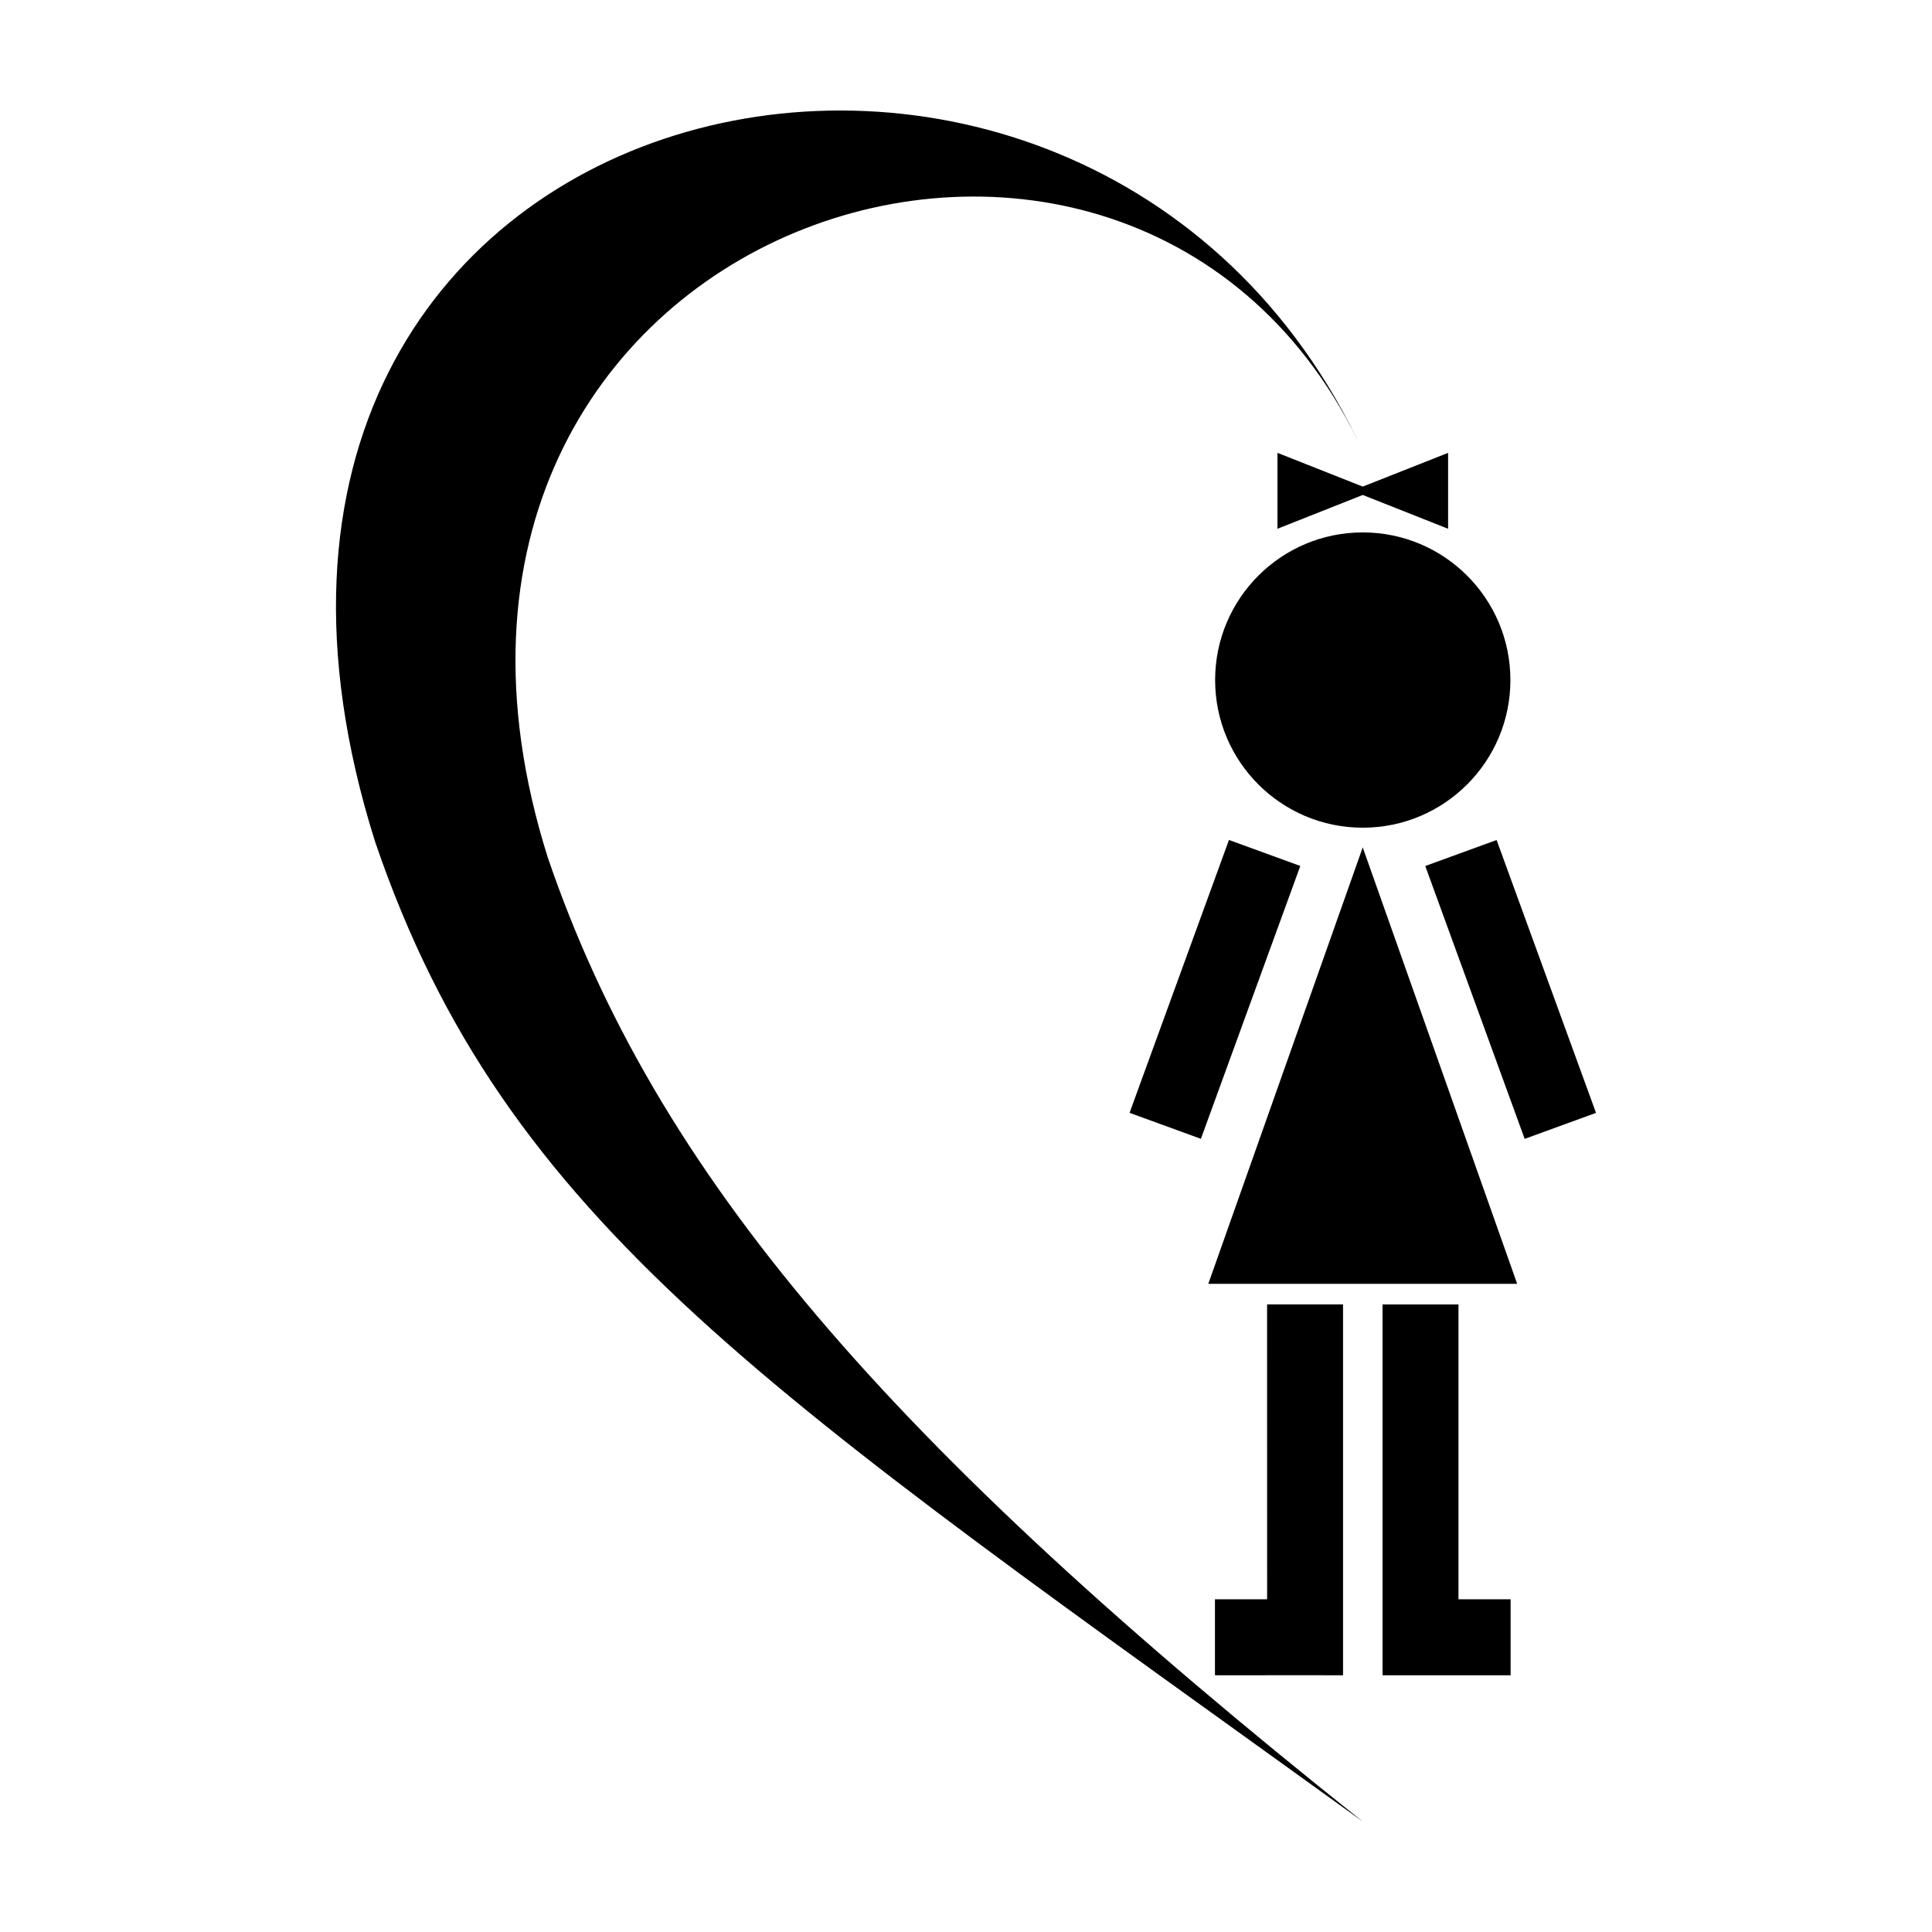 <?xml version="1.0" encoding="UTF-8"?>
<!-- Uploaded to: ICON Repo, www.iconrepo.com, Generator: ICON Repo Mixer Tools -->
<svg fill="#000000" width="800px" height="800px" version="1.1" viewBox="144 144 512 512" xmlns="http://www.w3.org/2000/svg">
 <g>
  <path d="m505.14 263.52c-72.73-157.14-326.13-100.47-261.72 103.59 34.578 101.48 104.86 146.47 261.72 259.62-126.23-100.44-187.42-171.74-215.97-255.48-53.148-168.39 155.94-237.4 215.97-107.73"/>
  <path d="m544.27 324.22c0 21.609-17.516 39.129-39.125 39.129-21.609 0-39.125-17.52-39.125-39.129 0-21.605 17.516-39.125 39.125-39.125 21.609 0 39.125 17.52 39.125 39.125"/>
  <path d="m527.76 264.01v20.117l-22.613-8.953-22.605 8.953v-20.117l22.605 8.945z"/>
  <path d="m464.21 484.23 40.93-115.66 40.93 115.66z"/>
  <path d="m479.79 489.68 0.008 78.148h-13.824v20.133l24.734-0.004 9.211 0.004v-98.281z"/>
  <path d="m544.33 567.83h-13.816v-78.148h-20.125v98.281h20.125l13.816-0.004z"/>
  <path d="m521.71 373.5 18.906-6.887 26.344 72.312-18.906 6.887z"/>
  <path d="m462.25 445.8-18.906-6.887 26.344-72.312 18.906 6.887z"/>
 </g>
</svg>